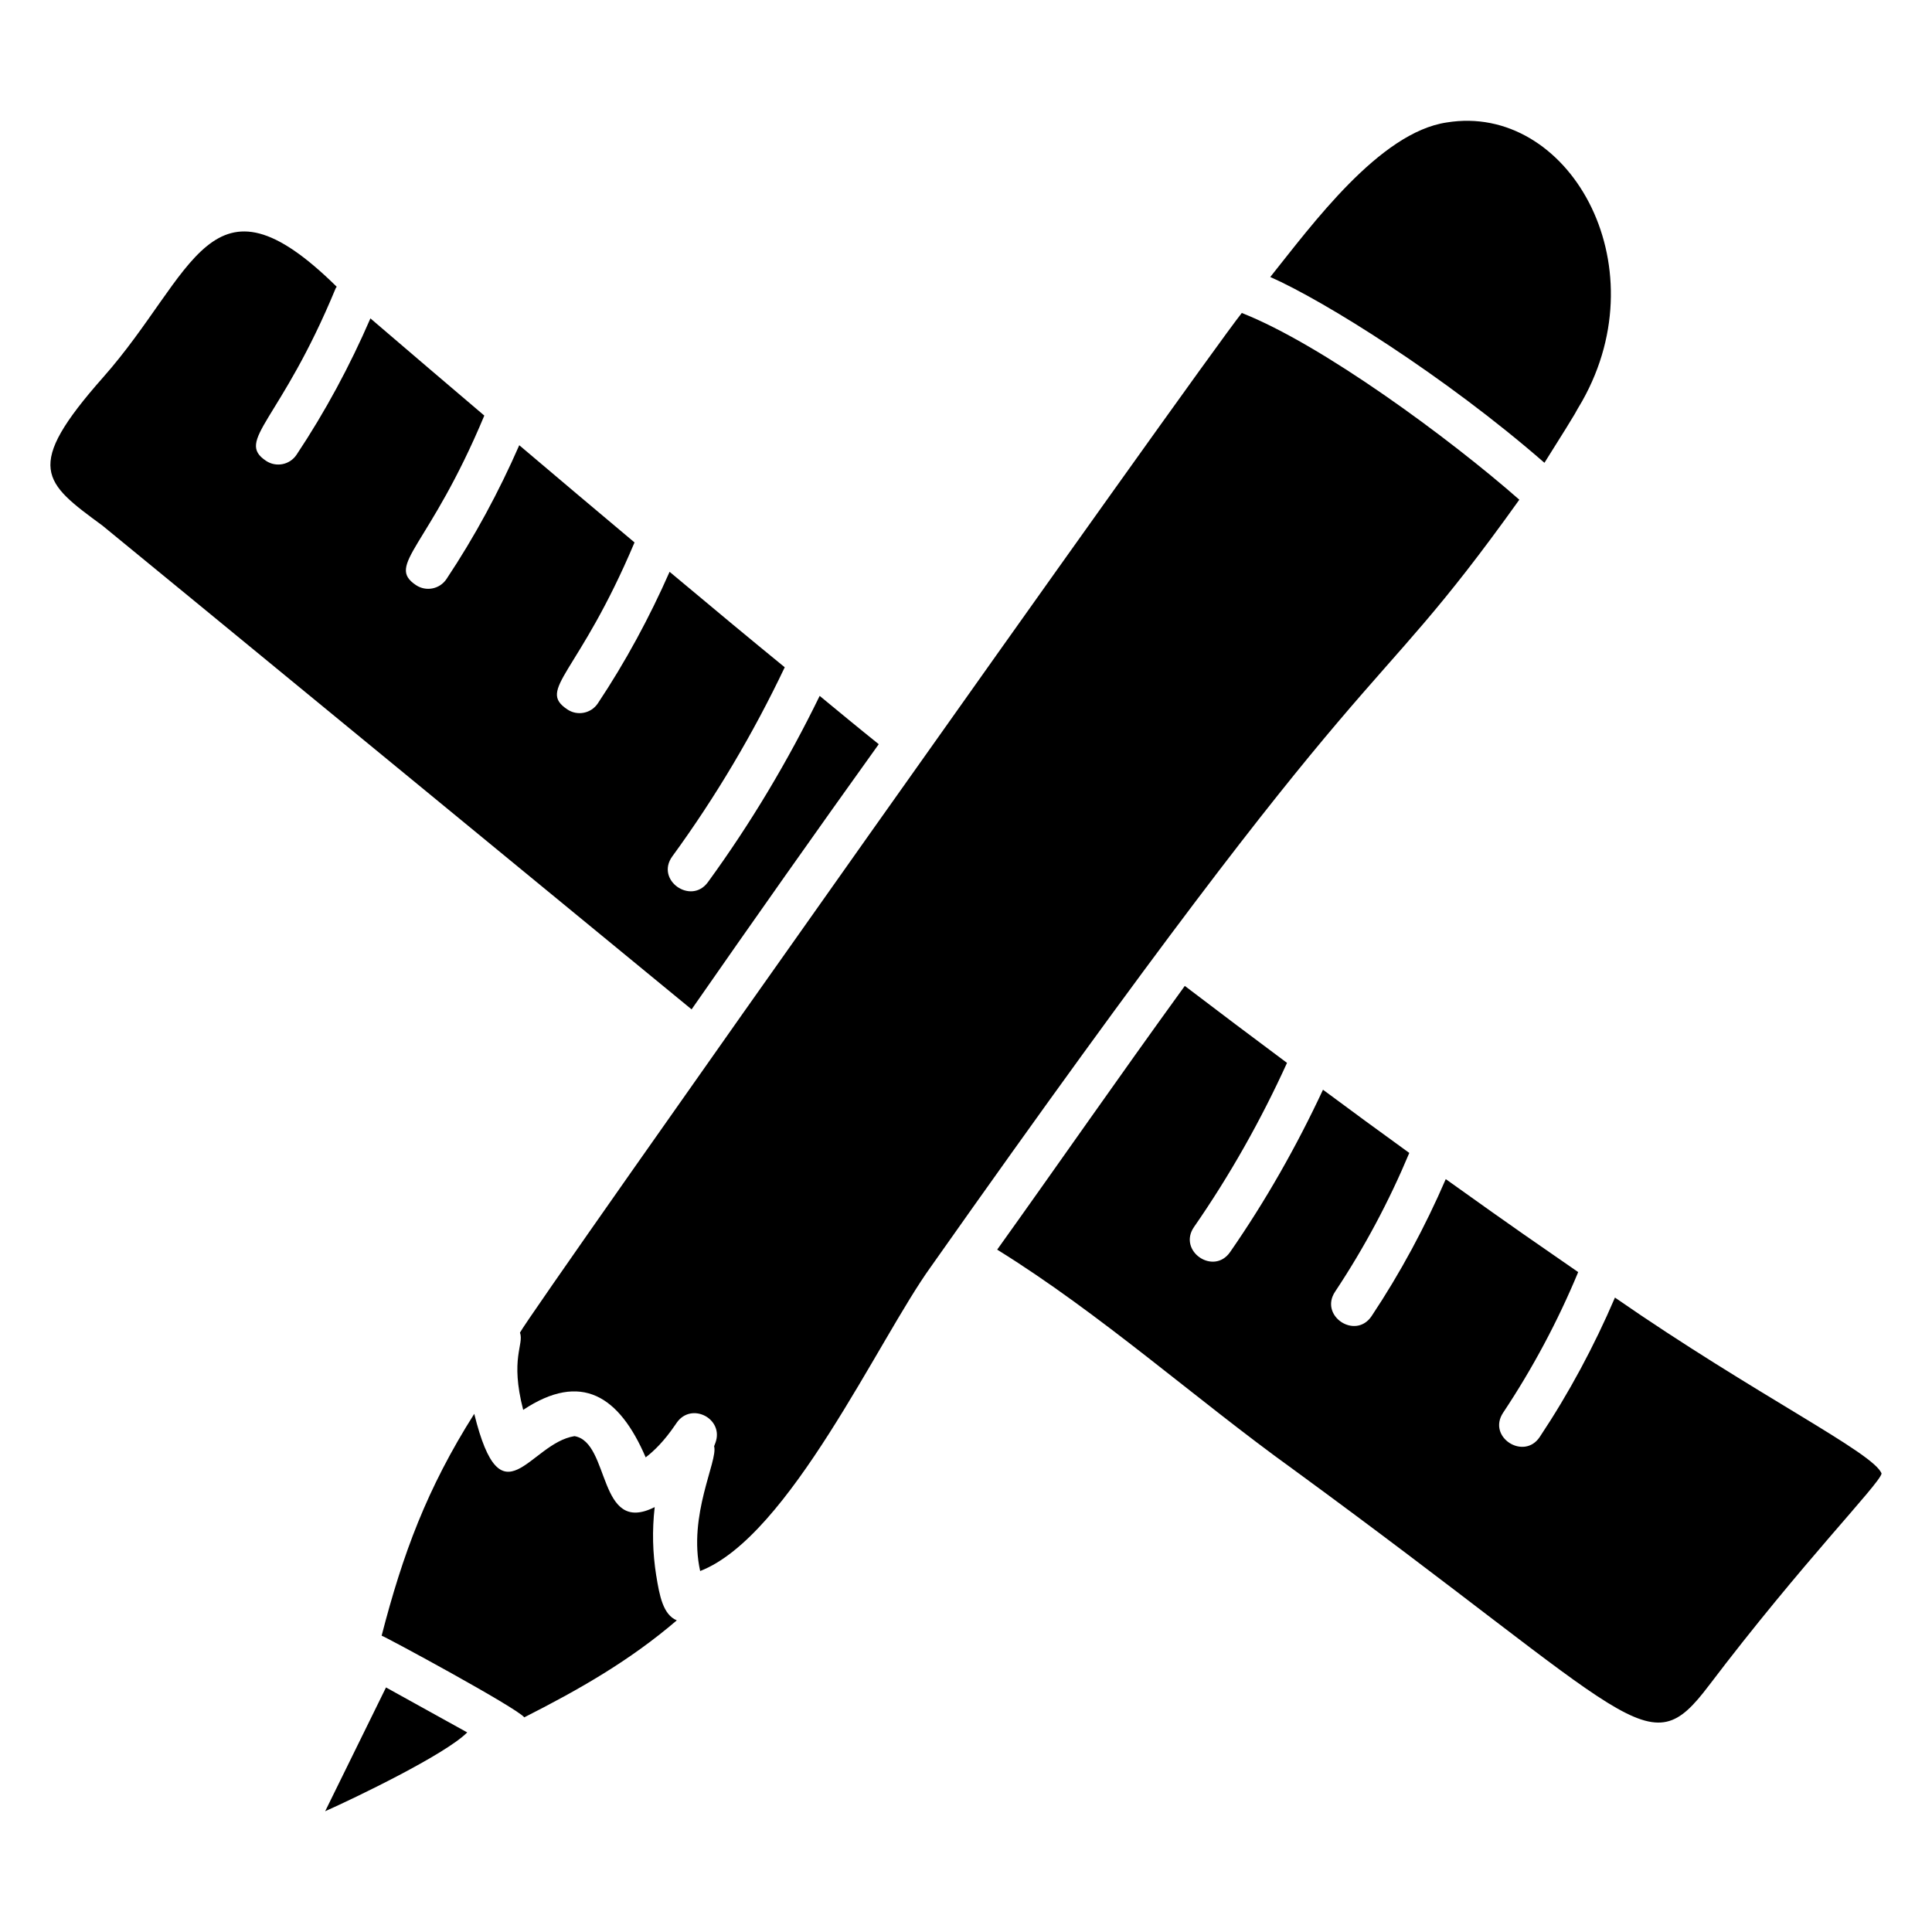 <?xml version="1.0" encoding="UTF-8"?>
<!-- Uploaded to: SVG Repo, www.svgrepo.com, Generator: SVG Repo Mixer Tools -->
<svg fill="#000000" width="800px" height="800px" version="1.1" viewBox="144 144 512 512" xmlns="http://www.w3.org/2000/svg">
 <path d="m527.42 176.45c32.055-5.219 56.508 37.273 35.867 73.863-2.867 4.715 0.945-1.043-9.992 16.332-26.375-23-58.531-43.027-72.66-49.238 11.062-13.828 28.945-38.344 46.785-40.957zm-356.24 106.86c-15.691-11.527-21.039-15.355 0.152-39.316 24.273-27.438 28.242-57.16 61.902-24.004-0.078 0.152-0.211 0.254-0.277 0.414-14.633 35.434-26.684 40.246-18.445 45.73 2.664 1.77 6.281 1.07 8.074-1.621 7.602-11.418 14.141-23.574 19.578-36.137 10.328 8.855 20.336 17.391 30.184 25.758-14.688 35.145-26.215 39.531-18.098 44.934 2.664 1.77 6.281 1.07 8.074-1.621 7.461-11.207 13.895-23.133 19.285-35.461 10.379 8.797 20.578 17.406 30.547 25.766-14.879 35.262-25.977 38.824-17.785 44.262 2.648 1.773 6.285 1.066 8.066-1.621 7.34-11.023 13.672-22.746 19.012-34.859 13.555 11.324 20.484 17.105 30.516 25.301-8.297 17.43-18.25 34.289-29.793 50.109-4.566 6.285 4.949 12.953 9.418 6.859 11.387-15.625 21.273-32.227 29.633-49.387 5.195 4.289 10.387 8.586 15.656 12.801-16.148 22.512-33.652 47.348-49.598 70.277-0.785-0.66-155.32-127.61-156.1-128.18zm75.117 307.88c0.797 0.441 22.871 12.664 21.523 11.918-5.812 5.879-30.066 17.52-37.648 20.887 0 0 17.047-34.68 16.125-32.805zm36.641 7.926c-2-2.562-36.949-21.441-37.801-21.645 5.594-21.629 11.996-38.98 24.543-58.793 7.277 29.461 14.613 7.801 26.559 5.914 9.559 1.562 6.082 26.457 21.262 18.805-0.715 6.273-0.543 12.102 0.406 18.168l0.008-0.004c0.852 5.332 1.816 10.371 5.445 11.848-12.359 10.594-25.609 18.195-40.422 25.707zm46.613-38.777c-3.293-14.824 4.727-29.176 3.707-33.016-0.004-0.02 0-0.039-0.008-0.059l0.355-0.938c2.301-6.356-6.344-10.855-10.242-5.324l-0.516 0.746c-2.801 4.094-5.434 6.711-7.734 8.469-7.008-16.305-17.07-22.789-32.461-12.586-3.547-13.719 0.273-17.23-0.852-20.48 3.262-6.184 180.1-256.16 191.29-270.21 21.223 8.34 55.035 33.215 73.547 49.484-42.781 59.91-33.332 29.324-155.98 203.33-13.816 19.145-37.477 71.426-61.105 80.582zm267.29 30.383c-16.301 21.52-18.379 9.719-110.32-57.469-25.816-18.598-50.656-40.973-78.258-58.09 17.133-23.953 31.18-44.289 49.719-69.887 9.008 6.867 18.035 13.652 27.09 20.398-6.894 15.137-15.117 29.762-24.641 43.484-4.398 6.332 5.184 12.965 9.566 6.641 9.434-13.602 17.641-28.062 24.609-43.012 7.402 5.492 14.973 11.047 22.871 16.754-5.371 12.836-11.977 25.207-19.664 36.766-4.277 6.426 5.43 12.855 9.688 6.453 7.613-11.438 14.176-23.645 19.641-36.285 19.816 14.172 23.188 16.383 35.094 24.645-5.391 12.988-12.078 25.52-19.883 37.246-4.312 6.481 5.508 12.738 9.688 6.453 7.762-11.656 14.426-24.086 19.938-36.949 37.293 25.844 68.684 41.148 70.66 46.645-0.617 2.848-20.934 23.43-45.793 56.207z"/>
</svg>
